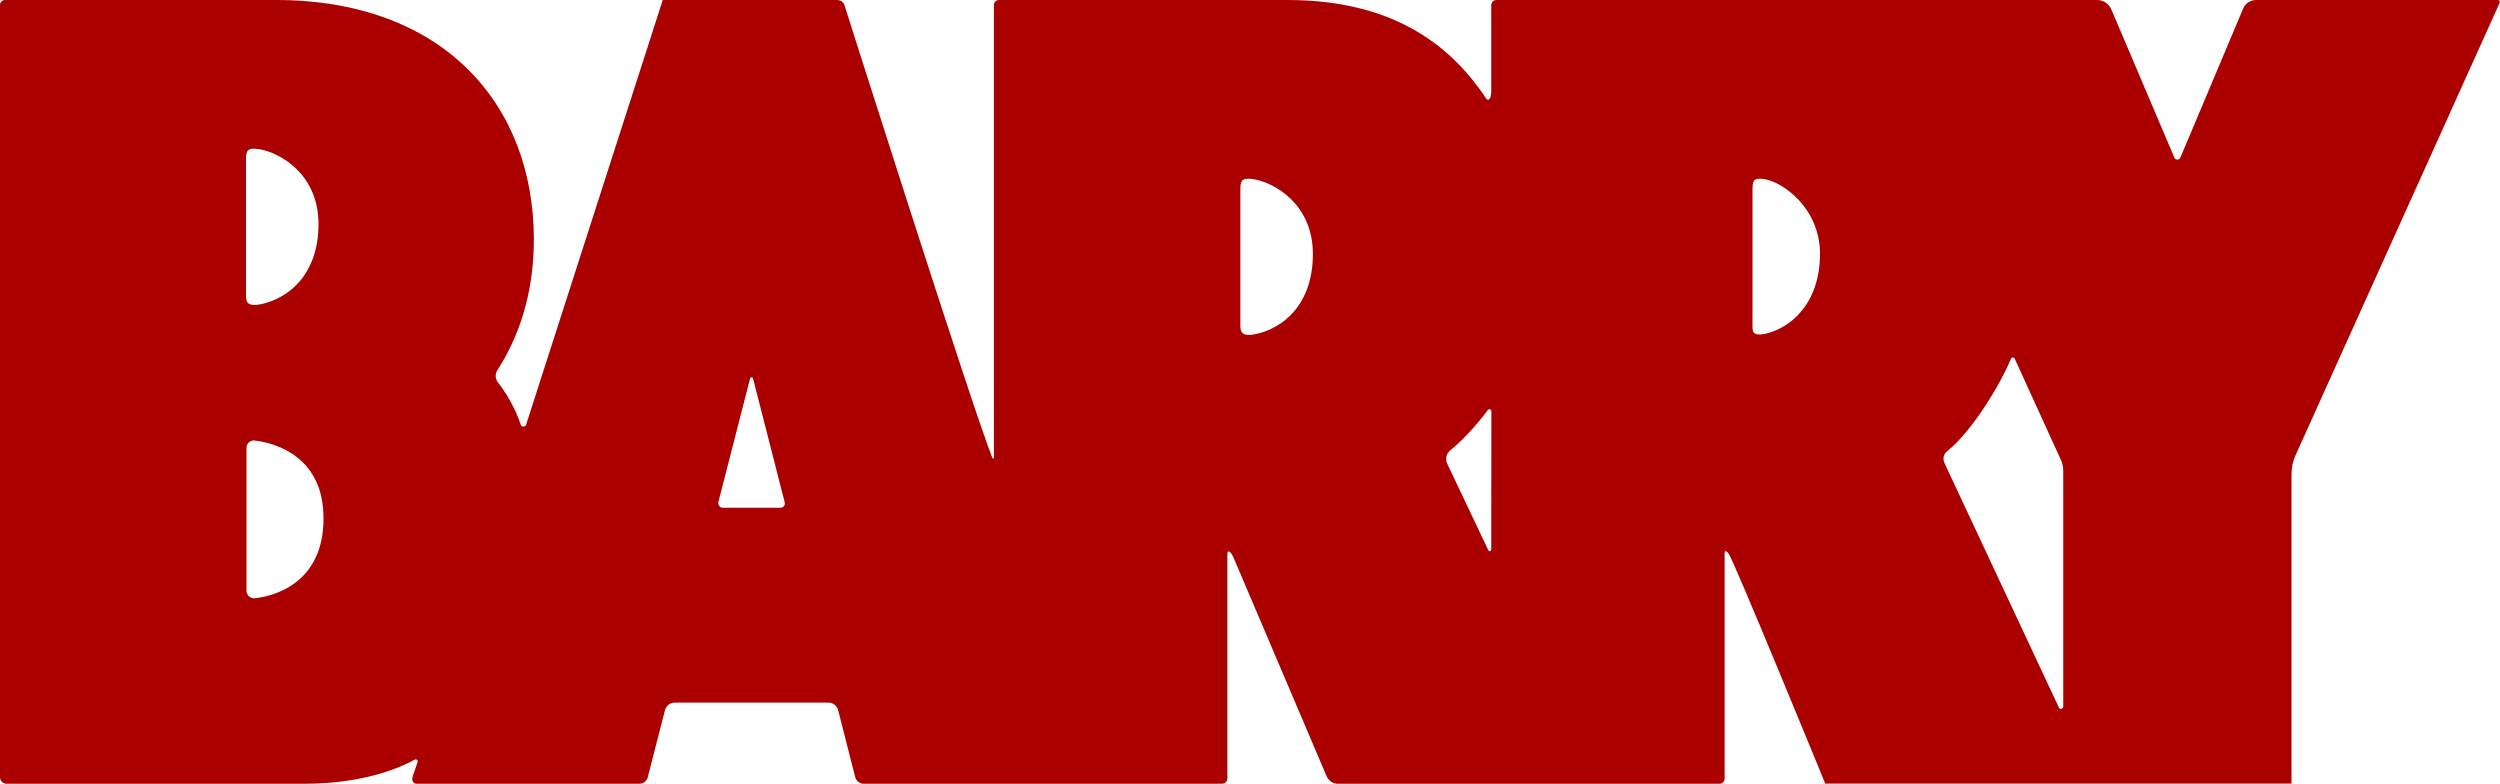 <?xml version="1.0"?>
<svg xmlns="http://www.w3.org/2000/svg" width="2000" height="627" xml:space="preserve">
  <path d="M1998.3 0h-193.4c-4.6 0-8.7 2.7-10.4 6.9l-50.2 119.2c-.9 2.1-3.9 2.1-4.8 0L1689.1 7.6c-2-4.6-6.4-7.6-11.4-7.6h-480.6c-2.2 0-4.1 1.8-4.1 4.1v69c0 6.8-2.7 7.7-3.9 5.9-26-39-70.3-79-159.2-79H799.1c-2.2 0-4 1.8-4 4v362c0 1-1 1.2-1.3.1C777.3 324.8 675.6 4.2 675.6 4.2c-.8-2.6-3.2-4.2-5.9-4.2H530.2L420.9 339.7c-.7 2.1-3.7 2.1-4.3 0-4.6-13.7-12-25.8-18.2-33.7-2.2-2.8-2.4-6.7-.6-9.7 15.8-24.4 29.3-58.9 29.3-104.8C427 82.6 353.8 0 220.7 0H4C1.8 0 0 1.8 0 4v617.7c0 2.9 2.3 5.3 5.3 5.3h238.4c48.7 0 78.2-13.8 88.1-19.3 1.3-.7 2.8.6 2.3 1.9l-3.8 11.1c-1.4 4 .4 6.3 3 6.3h178.1c3.2 0 6-2.1 6.8-5.2l13.8-53.7c.9-3.6 4.1-6 7.8-6h122.9c3.7 0 6.9 2.4 7.8 6l13.7 53.7c.8 3.1 3.6 5.2 6.8 5.2h286.6c2.3 0 4.3-1.9 4.3-4.3V443.1c0-3.1 2.4-3 5.2 3.6l74.2 174.3c1.6 3.7 5.1 6 9 6h305.3c2.2 0 4.1-1.8 4.1-4.1V442.4c0-1.8 1.1-2.1 3.1.3 3.9 4.7 77.4 184.2 77.4 184.2h373V379.3c0-5.2 1.1-10.3 3.2-15l163.3-362c.6-1.1-.2-2.3-1.4-2.3zM196.8 234.1V127.7c0-6.9.8-10 10.9-8.3 15 2.4 47.1 19 47.1 59.8 0 41-24.6 59.6-45.8 64.1-13.2 2.8-12.2-3.7-12.2-9.2zm7.2 244.5c-3.6.4-6.8-2.4-6.8-6V358.2c0-3.4 3-6.2 6.4-5.8 18.2 2.1 55.2 13.8 55.2 62.1.2 48.1-33.9 61.7-54.8 64.1zm420.3-72.4h-46c-2.3 0-4.1-2.2-3.6-4.6l25.4-98.9c.3-1.2 2-1.2 2.3 0l25.3 98.9c.7 2.4-.9 4.6-3.4 4.6zm380.2-138.9c-13.2 2.8-12.2-3.8-12.2-9.2V151.7c0-6.9.8-10 10.9-8.3 15 2.4 47.1 19 47.1 59.8 0 40.9-24.4 59.6-45.8 64.1zM1193 439.7c0 1.3-1.8 1.7-2.3.6l-32.9-69.3c-1.8-3.8-.8-8.2 2.6-10.9 11.6-9.2 23.9-23.9 29.8-32 .9-1.3 2.9-.7 2.9 1l-.1 110.6zm219.7-172.8c-12.2 2.8-10.7-3.3-10.7-8.8V151.7c0-6.9.7-10 10.1-8.3 14 2.4 43.9 22.9 43.9 59.8-.1 39.7-23.5 59.1-43.3 63.7zm237.8 298.5c0 1.9-2.6 2.4-3.3.8l-91.7-195.9c-1.4-3.2-.7-7 2.1-9.2 21.3-17.2 44-56.3 51.1-74 .7-1.6 2.6-1.3 3.1-.1l37 81.1c1.2 2.6 1.8 5.4 1.8 8.3v189h-.1z" fill="#ab0000"/>
</svg>
